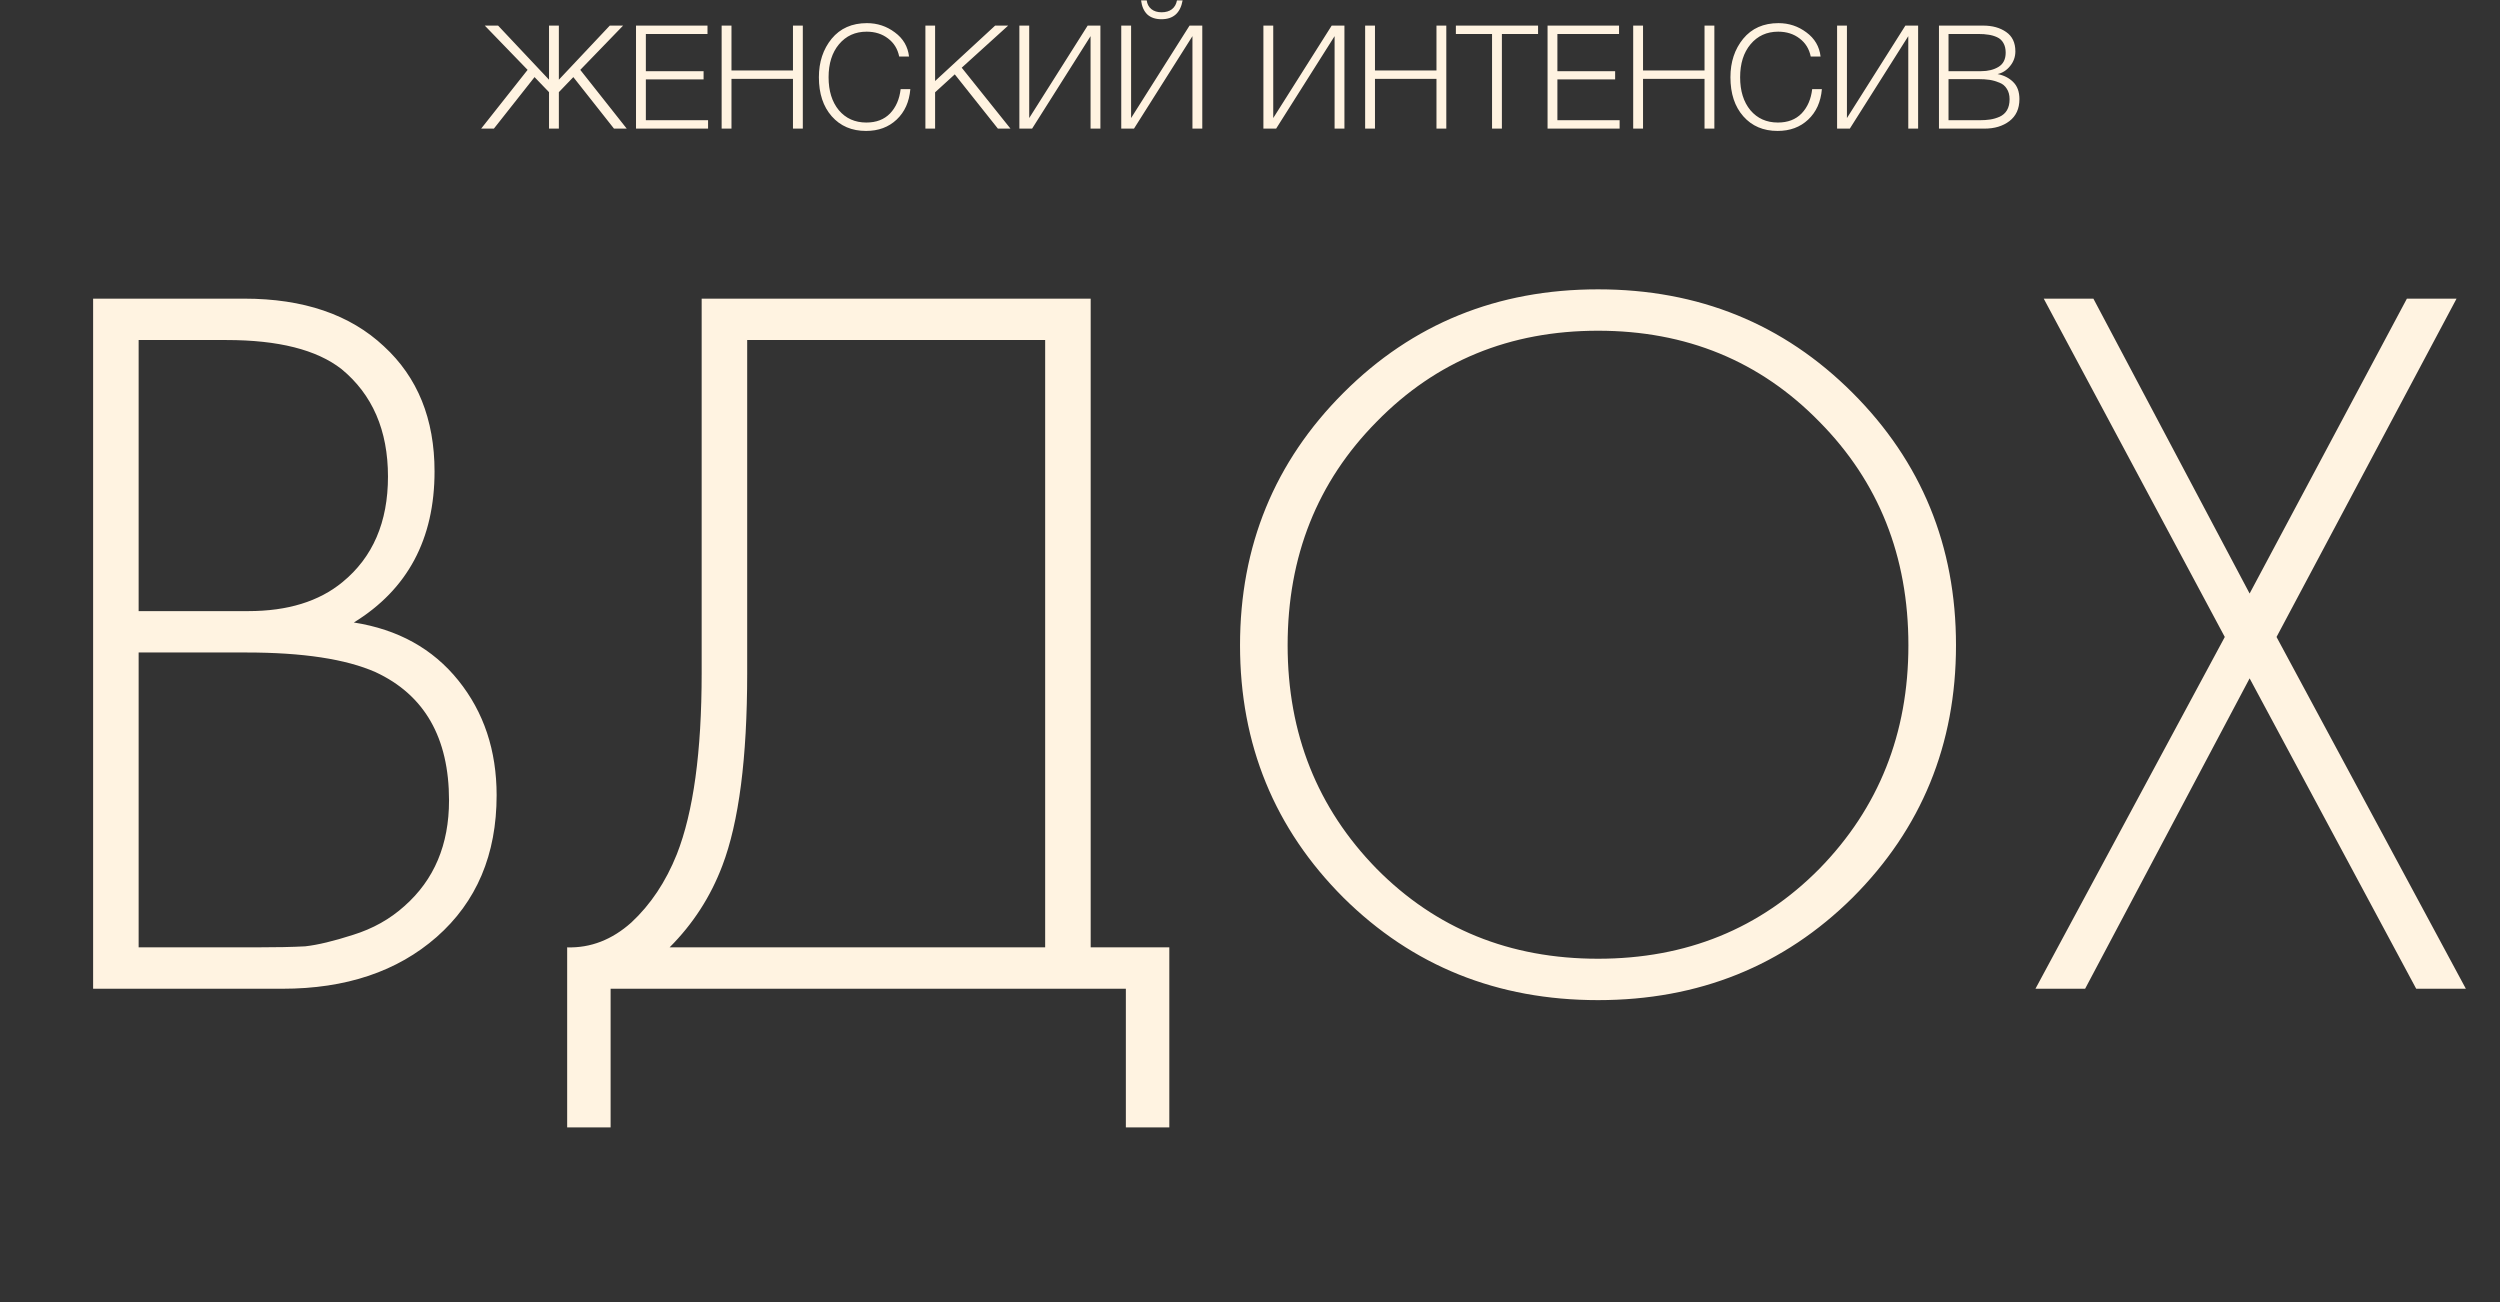 <?xml version="1.0" encoding="UTF-8"?> <svg xmlns="http://www.w3.org/2000/svg" width="311" height="162" viewBox="0 0 311 162" fill="none"><rect x="0" y="0" width="311" height="162" fill="#333333" stroke="none"/><path d="M11.584 123V37.152H30.375C37.754 37.152 43.546 39.126 47.751 43.073C51.955 46.934 54.057 52.125 54.057 58.646C54.057 67.055 50.711 73.319 44.018 77.438C49.51 78.296 53.843 80.698 57.017 84.645C60.192 88.592 61.78 93.354 61.78 98.932C61.78 106.311 59.291 112.189 54.315 116.565C49.424 120.855 43.031 123 35.137 123H11.584ZM17.247 42.3V76.022H30.89C35.781 76.022 39.685 74.82 42.602 72.418C46.378 69.329 48.265 64.953 48.265 59.29C48.265 53.541 46.335 49.079 42.474 45.904C39.385 43.502 34.622 42.3 28.187 42.3H17.247ZM17.247 81.17V117.852H31.662C34.322 117.852 36.424 117.809 37.969 117.723C39.513 117.551 41.487 117.079 43.889 116.307C46.378 115.535 48.523 114.334 50.325 112.703C54.014 109.443 55.859 105.067 55.859 99.575C55.859 91.767 52.813 86.447 46.721 83.615C43.031 81.985 37.668 81.17 30.632 81.17H17.247ZM87.287 37.152H135.681V117.852H145.463V140.247H140.057V123H75.96V140.247H70.555V117.852C73.472 117.938 76.132 116.908 78.535 114.763C80.937 112.532 82.825 109.7 84.198 106.268C86.257 101.034 87.287 93.526 87.287 83.744V37.152ZM92.95 42.3V83.744C92.95 94.298 91.92 102.278 89.861 107.684C88.402 111.545 86.214 114.934 83.297 117.852H130.018V42.3H92.95ZM167.131 48.864C175.711 40.284 186.265 35.994 198.793 35.994C211.32 35.994 221.874 40.284 230.455 48.864C239.035 57.445 243.326 67.913 243.326 80.269C243.326 92.625 239.035 103.093 230.455 111.674C221.874 120.168 211.32 124.416 198.793 124.416C186.265 124.416 175.711 120.168 167.131 111.674C158.55 103.093 154.26 92.625 154.26 80.269C154.26 67.913 158.55 57.445 167.131 48.864ZM171.249 108.07C178.629 115.535 187.81 119.267 198.793 119.267C209.776 119.267 218.957 115.535 226.336 108.07C233.715 100.519 237.405 91.252 237.405 80.269C237.405 69.2 233.715 59.933 226.336 52.468C218.957 44.917 209.776 41.142 198.793 41.142C187.81 41.142 178.629 44.917 171.249 52.468C163.87 59.933 160.181 69.2 160.181 80.269C160.181 91.252 163.87 100.519 171.249 108.07ZM253.211 123L276.764 79.24L254.241 37.152H260.418L279.853 73.834L299.417 37.152H305.595L283.2 79.24L306.753 123H300.575L279.853 84.388L259.389 123H253.211Z" fill="#FFF3E1"></path><path d="M66.498 9.592L61.44 16H59.856L65.634 8.692L60.306 3.184H61.962L68.298 9.916V3.184H69.522V9.916L75.858 3.184H77.514L72.186 8.692L77.964 16H76.38L71.322 9.592L69.522 11.464V16H68.298V11.464L66.498 9.592ZM88.012 3.184V4.228H80.344V8.854H87.526V9.88H80.344V14.956H88.084V16H79.12V3.184H88.012ZM99.87 3.184V16H98.646V9.808H90.996V16H89.772V3.184H90.996V8.764H98.646V3.184H99.87ZM113.246 11.086C113.114 12.67 112.544 13.936 111.536 14.884C110.54 15.82 109.274 16.288 107.738 16.288C105.962 16.288 104.54 15.682 103.472 14.47C102.404 13.258 101.87 11.638 101.87 9.61C101.87 7.714 102.398 6.118 103.454 4.822C104.522 3.526 105.986 2.878 107.846 2.878C109.142 2.878 110.3 3.262 111.32 4.03C112.352 4.786 112.94 5.788 113.084 7.036H111.86C111.668 6.088 111.206 5.338 110.474 4.786C109.742 4.222 108.854 3.94 107.81 3.94C106.394 3.94 105.248 4.462 104.372 5.506C103.508 6.538 103.076 7.906 103.076 9.61C103.076 11.314 103.502 12.682 104.354 13.714C105.218 14.734 106.358 15.244 107.774 15.244C109.01 15.244 109.994 14.866 110.726 14.11C111.458 13.342 111.896 12.334 112.04 11.086H113.246ZM125.416 3.184L119.638 8.422L125.704 16H124.138L118.774 9.25L116.326 11.482V16H115.12V3.184H116.326V10.078L123.796 3.184H125.416ZM126.81 16V3.184H128.034V14.686L135.306 3.184H136.89V16H135.666V4.498L128.394 16H126.81ZM141.95 0.052H142.652C142.712 0.508 142.904 0.868 143.228 1.132C143.552 1.396 143.978 1.528 144.506 1.528C145.022 1.528 145.448 1.402 145.784 1.15C146.12 0.886 146.33 0.52 146.414 0.052H147.116C146.84 1.612 145.964 2.392 144.488 2.392C143.744 2.392 143.156 2.194 142.724 1.798C142.304 1.39 142.046 0.808 141.95 0.052ZM139.484 16V3.184H140.708V14.686L147.98 3.184H149.564V16H148.34V4.498L141.068 16H139.484ZM157.167 16V3.184H158.391V14.686L165.663 3.184H167.247V16H166.023V4.498L158.751 16H157.167ZM179.921 3.184V16H178.697V9.808H171.047V16H169.823V3.184H171.047V8.764H178.697V3.184H179.921ZM191.335 3.184V4.228H186.835V16H185.611V4.228H181.111V3.184H191.335ZM201.409 3.184V4.228H193.741V8.854H200.923V9.88H193.741V14.956H201.481V16H192.517V3.184H201.409ZM213.267 3.184V16H212.043V9.808H204.393V16H203.169V3.184H204.393V8.764H212.043V3.184H213.267ZM226.642 11.086C226.51 12.67 225.94 13.936 224.932 14.884C223.936 15.82 222.67 16.288 221.134 16.288C219.358 16.288 217.936 15.682 216.868 14.47C215.8 13.258 215.266 11.638 215.266 9.61C215.266 7.714 215.794 6.118 216.85 4.822C217.918 3.526 219.382 2.878 221.242 2.878C222.538 2.878 223.696 3.262 224.716 4.03C225.748 4.786 226.336 5.788 226.48 7.036H225.256C225.064 6.088 224.602 5.338 223.87 4.786C223.138 4.222 222.25 3.94 221.206 3.94C219.79 3.94 218.644 4.462 217.768 5.506C216.904 6.538 216.472 7.906 216.472 9.61C216.472 11.314 216.898 12.682 217.75 13.714C218.614 14.734 219.754 15.244 221.17 15.244C222.406 15.244 223.39 14.866 224.122 14.11C224.854 13.342 225.292 12.334 225.436 11.086H226.642ZM228.534 16V3.184H229.758V14.686L237.03 3.184H238.614V16H237.39V4.498L230.118 16H228.534ZM241.208 3.184H246.698C247.85 3.184 248.804 3.448 249.56 3.976C250.328 4.504 250.712 5.308 250.712 6.388C250.712 7.072 250.496 7.678 250.064 8.206C249.644 8.734 249.122 9.07 248.498 9.214C249.29 9.37 249.938 9.7 250.442 10.204C250.958 10.708 251.216 11.416 251.216 12.328C251.216 13.516 250.802 14.428 249.974 15.064C249.158 15.688 248.126 16 246.878 16H241.208V3.184ZM242.396 4.228V8.854H246.464C247.316 8.854 248.036 8.674 248.624 8.314C249.212 7.954 249.506 7.366 249.506 6.55C249.506 6.07 249.41 5.668 249.218 5.344C249.038 5.02 248.774 4.78 248.426 4.624C248.078 4.468 247.724 4.366 247.364 4.318C247.016 4.258 246.608 4.228 246.14 4.228H242.396ZM242.396 9.844V14.956H246.23C246.746 14.956 247.196 14.926 247.58 14.866C247.976 14.806 248.366 14.692 248.75 14.524C249.146 14.344 249.452 14.074 249.668 13.714C249.884 13.342 249.992 12.886 249.992 12.346C249.992 11.83 249.878 11.398 249.65 11.05C249.434 10.69 249.122 10.432 248.714 10.276C248.306 10.108 247.904 9.994 247.508 9.934C247.112 9.874 246.662 9.844 246.158 9.844H242.396Z" fill="#FFF3E1"></path></svg> 